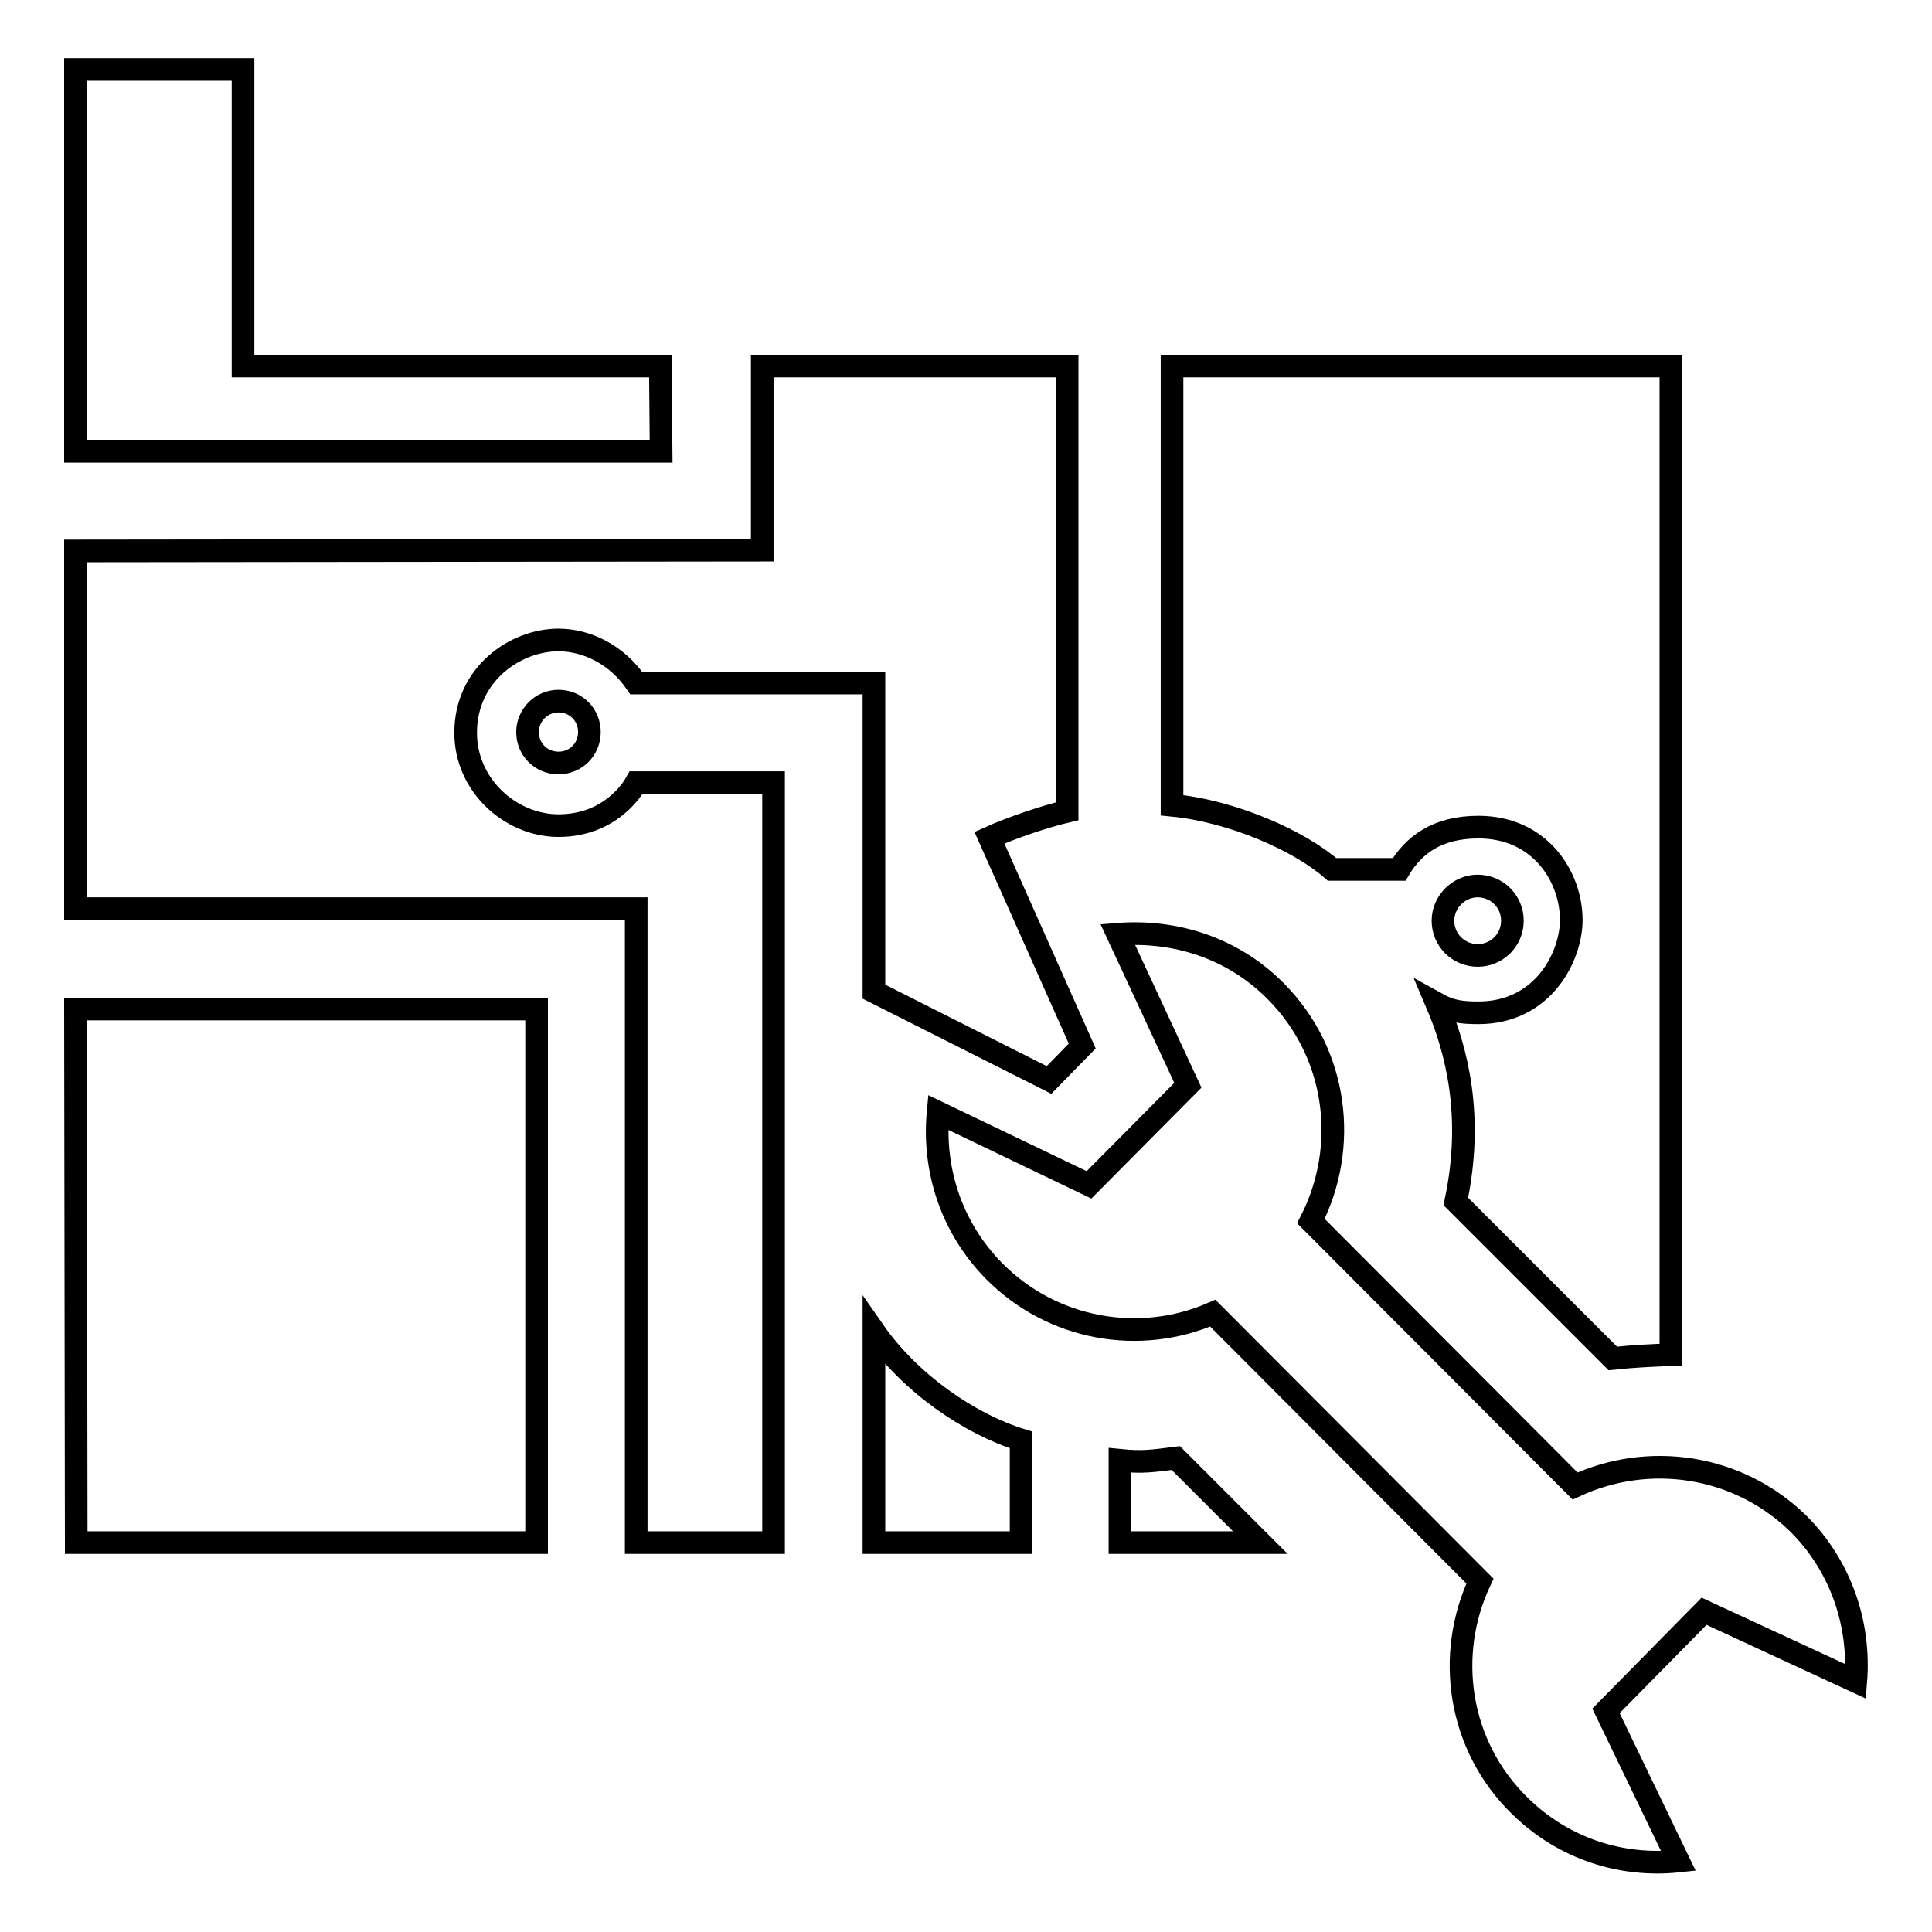 <?xml version="1.0" encoding="utf-8"?>
<!-- Svg Vector Icons : http://www.onlinewebfonts.com/icon -->
<!DOCTYPE svg PUBLIC "-//W3C//DTD SVG 1.1//EN" "http://www.w3.org/Graphics/SVG/1.1/DTD/svg11.dtd">
<svg version="1.1" xmlns="http://www.w3.org/2000/svg" xmlns:xlink="http://www.w3.org/1999/xlink" x="0px" y="0px" viewBox="0 0 256 256" enable-background="new 0 0 256 256" xml:space="preserve">
<g><g><path stroke-width="3" fill-opacity="0" stroke="#000000"  d="M87.6,59.8l-0.1-11.3H32.2V9.2H10l0,50.6H87.6z"/><path stroke-width="3" fill-opacity="0" stroke="#000000"  d="M74,109.4c-6.3,0-12.3-5.3-12.3-12.3c0-7.8,6.6-12.3,12.3-12.3c3.7,0,7.7,1.9,10.3,5.7l31.5,0v40.9l23.2,11.7l4.4-4.5l-12.3-27.6c2.9-1.3,7.3-2.8,10.3-3.5V48.5h-40.4v24.4L10,73l0,47.4h74.3v84h18.2V103.7H84.3C83.8,104.6,80.8,109.4,74,109.4z"/><path stroke-width="3" fill-opacity="0" stroke="#000000"  d="M115.8,176.4v28h19.5l0-13.6C128.5,188.7,120.6,183.3,115.8,176.4z"/><path stroke-width="3" fill-opacity="0" stroke="#000000"  d="M176.5,115.2h8.9c1.9-3.2,5-5.6,10.5-5.6c8.2,0,12.3,6.6,12.3,12.3c0,4.8-3.7,12.3-12.3,12.3c-2.3,0-3.7-0.2-5.5-1.2c2.6,6.1,4.9,14.9,2.5,26.2l20.8,20.8c2.8-0.3,5.3-0.4,7.7-0.5v-131h-66.1v58.2C163.5,107.5,172.3,111.5,176.5,115.2z"/><path stroke-width="3" fill-opacity="0" stroke="#000000"  d="M155.8,193.2c-3.2,0.4-4.4,0.6-7.4,0.3l0,10.9H167L155.8,193.2z"/><path stroke-width="3" fill-opacity="0" stroke="#000000"  d="M200.4,122c0-2.6-2.1-4.6-4.6-4.6c-2.5,0-4.6,2.1-4.6,4.6c0,2.6,2.1,4.6,4.6,4.6C198.3,126.6,200.4,124.6,200.4,122z"/><path stroke-width="3" fill-opacity="0" stroke="#000000"  d="M69.9,97c0,2.3,1.8,4.1,4.1,4.1c2.3,0,4.1-1.8,4.1-4.1s-1.8-4.1-4.1-4.1C71.7,92.9,69.9,94.8,69.9,97z"/><path stroke-width="3" fill-opacity="0" stroke="#000000"  d="M10,133.7l0.1,70.7h61v-70.7H10z"/><path stroke-width="3" fill-opacity="0" stroke="#000000"  d="M245.9,222.8c0.6-7.5-1.9-15.2-7.6-20.9c-8.1-7.9-19.9-9.5-29.6-5l-35-35.1c5-9.8,3.6-22.1-4.6-30.4c-5.7-5.8-13.4-8.2-21-7.6l9.3,20L144.3,157l-20-9.6c-0.7,7.5,1.7,15.2,7.4,21c7.8,7.9,19.4,9.8,29,5.6l35.4,35.5c-4.6,9.8-2.9,21.8,5.3,29.8c5.8,5.7,13.5,8.1,21,7.3l-9.6-19.9l13-13.2L245.9,222.8z"/></g></g>
</svg>